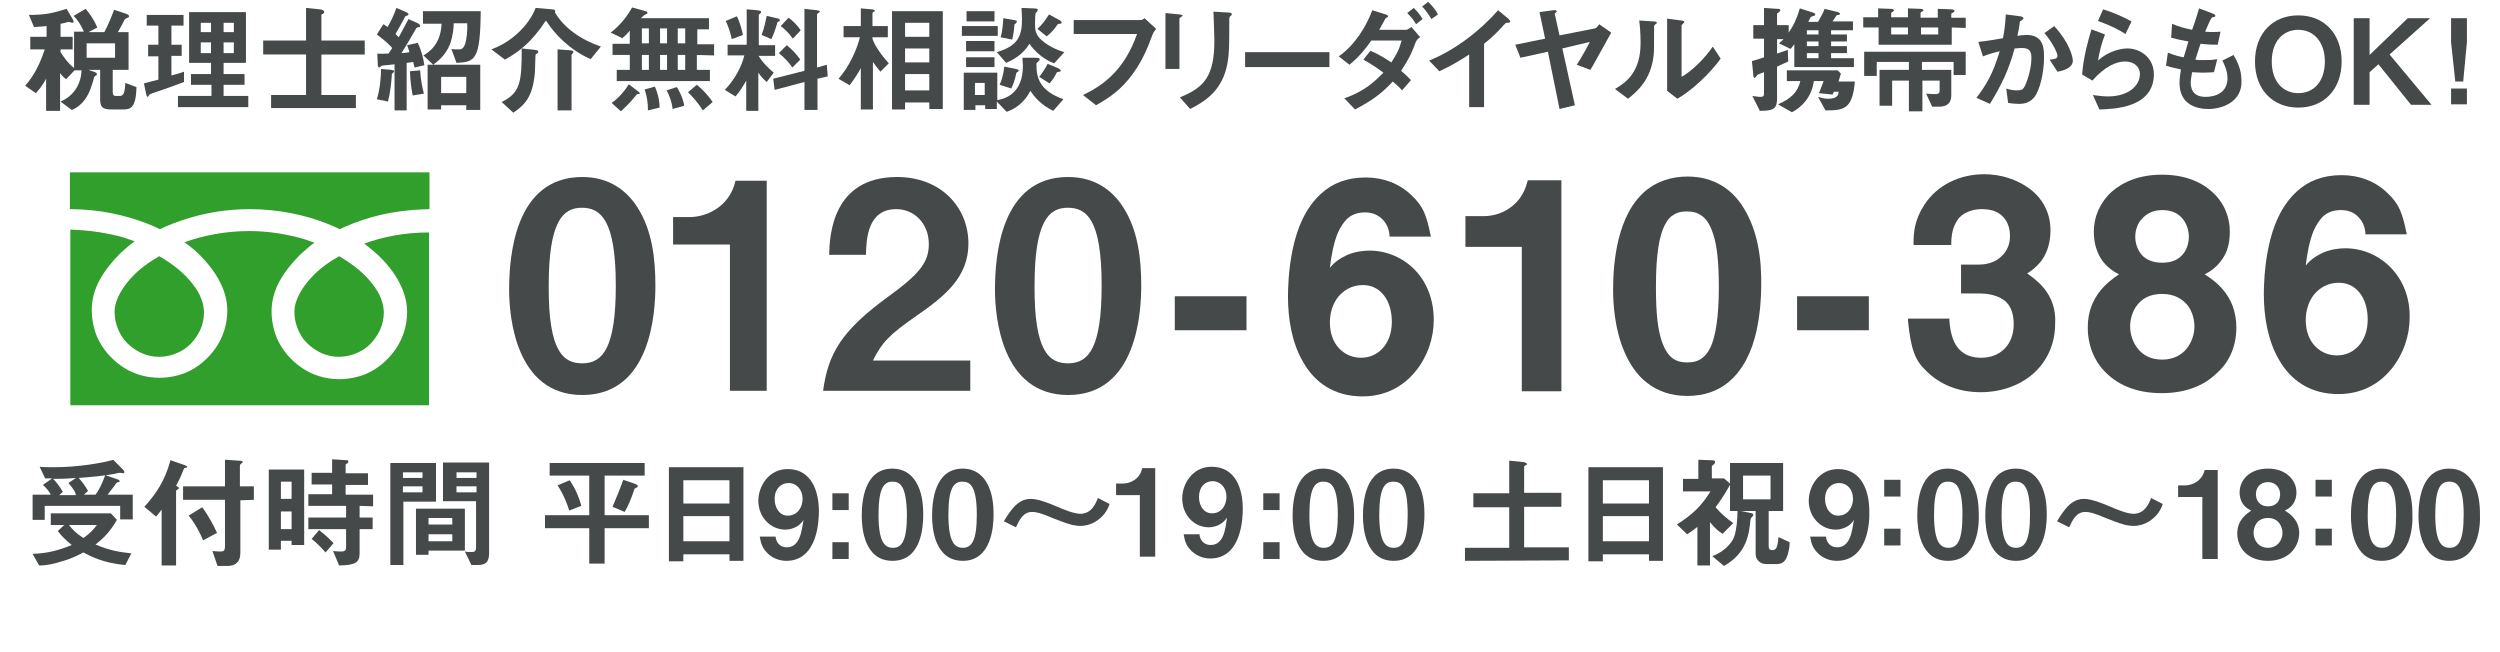 <?xml version="1.0" encoding="utf-8"?>
<!-- Generator: Adobe Illustrator 24.1.3, SVG Export Plug-In . SVG Version: 6.00 Build 0)  -->
<svg version="1.1" id="レイヤー_1" xmlns="http://www.w3.org/2000/svg" xmlns:xlink="http://www.w3.org/1999/xlink" x="0px"
	 y="0px" viewBox="0 0 536.7 140" style="enable-background:new 0 0 536.7 140;" xml:space="preserve">
<style type="text/css">
	.st0{fill:#464949;}
	.st1{fill:#309F2C;}
</style>
<g>
	<g>
		<path class="st0" d="M26.9,121.3c-4.6-0.4-7.3-1.8-9-2.7c-1,0.5-2.4,1.3-4.6,1.9c-1.6,0.5-3.2,0.9-4.9,0.9L7,118.9
			c3.1-0.1,5.5-0.7,8.4-1.9c-1.2-1-2.1-1.8-3-3l1.4-1.3h-2.9v-2.5h12.9l1.3,1.4c-1.6,2.8-3.2,4.2-4.6,5.3c3.3,1.4,5.3,1.6,7.7,1.9
			L26.9,121.3z M25.8,111.5v-2.9H9.6v3H7v-5.4h3.9c-0.4-0.8-1-1.5-1.7-2.1l2-1.4c-0.5,0-1,0-1.5,0l-1.2-2.5c0.8,0.1,1.8,0.1,3.4,0.1
			c4.6,0,10.2-0.9,12.4-1.6l2,2c0.1,0.1,0.4,0.4,0.4,0.7c0,0.1-0.1,0.2-0.2,0.2s-0.5-0.1-0.7-0.1c-0.3,0-0.8,0.1-1.1,0.2
			c-2.6,0.5-5.2,0.7-7.8,0.9c0.7,0.8,1.4,1.7,2,2.8l-0.9,0.8h2.5c0.7-0.9,1.3-2.1,2.1-4.2l2.6,0.9c0.1,0,0.5,0.2,0.5,0.4
			c0,0.2-0.3,0.2-0.3,0.2c-0.3,0.1-0.3,0.1-0.4,0.2c-0.4,0.5-1.1,1.5-1.9,2.5h5.4v5.3H25.8z M14.7,103.7l1.6-1.1
			c-2.2,0.2-3.4,0.2-4.9,0.2c0.8,0.8,1.3,1.5,2.1,2.8l-0.8,0.7h3.6C16.2,105.7,15.9,105.1,14.7,103.7z M14.8,112.7
			c0.7,0.9,1.4,1.7,3.1,2.8c1.3-0.9,2.1-1.7,2.9-2.8H14.8z"/>
		<path class="st0" d="M39.9,100.4c-0.3,0.1-0.4,0.1-0.4,0.2c-0.5,1.2-0.7,1.8-1.7,3.7c0.4,0.2,0.6,0.3,0.6,0.5
			c0,0.1-0.1,0.2-0.3,0.3c-0.3,0.2-0.3,0.2-0.3,0.3v16h-3.1v-12c-0.7,1-1,1.3-1.2,1.5l-2.5-2.1c2.6-2.9,4.4-5.6,5.6-10l2.9,1
			c0.2,0.1,0.7,0.2,0.7,0.5C40.2,100.3,40.1,100.4,39.9,100.4z M51.6,107.4v11.3c0,1.9-1,2.8-2.8,2.8h-2.1l-1.1-3.2
			c0.2,0,1.4,0.1,1.6,0.1c0.8,0,1.1-0.1,1.1-1.2v-9.9h-9v-2.9h9v-5.7l3.1,0.2c0.4,0,0.7,0.1,0.7,0.3c0,0.1-0.1,0.2-0.3,0.3
			c-0.2,0.2-0.3,0.3-0.3,0.4v4.5h3v2.9L51.6,107.4L51.6,107.4z M43.6,116c-0.6-1.5-1.8-3.8-3.1-5.3l2.9-1.8c1.3,1.7,2.4,3.8,3.2,5.5
			L43.6,116z"/>
		<path class="st0" d="M62.6,117v-0.9h-2.3v1.9h-2.6v-17.2h7.6V117H62.6z M62.6,103.4h-2.3v3.7h2.3V103.4z M62.6,109.8h-2.3v3.8h2.3
			V109.8z M77.2,108.6v2.5H80v2.5h-2.8v5.2c0,2.1-1.1,2.5-4.4,2.6l-1.3-3.1c0.9,0.1,1.6,0.1,1.7,0.1c0.6,0,1.1-0.1,1.1-0.9v-3.9
			h-8.1v-2.5h8.1v-2.5h-8.1v-2.5h5.1V104h-4.4v-2.5h4.4v-2.9l3.2,0.2c0.2,0,0.3,0.1,0.3,0.3c0,0.1-0.1,0.3-0.3,0.4
			c-0.3,0.2-0.3,0.2-0.3,0.3v1.8H79v2.5h-4.8v2.1h5.9v2.5L77.2,108.6L77.2,108.6z M69.9,118.6c-1.5-1.7-2.5-2.5-3-2.9l1.6-1.9
			c0.6,0.5,1.7,1.3,3.1,2.8L69.9,118.6z"/>
		<path class="st0" d="M86.6,107.7v13.6h-2.8V99.4h9.8v8.3C93.6,107.7,86.6,107.7,86.6,107.7z M90.7,101.4h-4.2v1.2h4.2V101.4z
			 M90.7,104.4h-4.2v1.3h4.2V104.4z M92,118.2v0.9h-2.7v-9.9h10.5v9H92z M97.1,111.2H92v1.4h5.1V111.2z M97.1,114.7H92v1.5h5.1
			V114.7z M102.5,121.3h-1.3l-1.4-2.9c0.4,0.1,1,0.1,1.5,0.1s0.9-0.1,0.9-1v-9.9h-7.1v-8.3h9.9v18.9
			C105.1,120.6,104.4,121.3,102.5,121.3z M102.2,101.4H98v1.2h4.3v-1.2H102.2z M102.2,104.4H98v1.3h4.3v-1.3H102.2z"/>
		<path class="st0" d="M129.8,113.4v7.6h-3.3v-7.6H117v-2.8h9.5v-8.5H118v-2.7h20.4v2.7h-8.6v8.5h9.5v2.8H129.8z M122.2,109.6
			c-0.3-1-1.1-3.3-2.5-5.4l2.6-1.1c1.3,1.9,2.1,3.9,2.5,5.5L122.2,109.6z M136.8,104.6c-0.4,0.2-0.5,0.2-0.6,0.4
			c-0.8,2.4-1.4,3.7-2.1,4.9l-2.6-1.1c0.8-1.9,1.6-3.8,2.3-5.8l2.6,0.9c0.2,0.1,0.5,0.2,0.5,0.4C137,104.4,136.9,104.5,136.8,104.6z
			"/>
		<path class="st0" d="M156.6,120.4V119h-9.9v1.5h-3.1v-20.2h16v20.1H156.6L156.6,120.4z M156.6,103.1h-9.9v5h9.9V103.1z
			 M156.6,110.8h-9.9v5.4h9.9V110.8z"/>
		<path class="st0" d="M168.8,120.4c-1.5,0-3-0.6-4-1.6s-1.4-1.8-1.7-3.6h3.4c0.1,1.2,0.9,2.3,2.4,2.3c2.8,0,3.2-3.4,3.6-5.9
			c-1,1.7-2.9,2.1-3.9,2.1c-3.2,0-5.8-2.7-5.8-6.2c0-3.1,2.2-6.8,6.3-6.8c5.3,0,6.7,5.1,6.7,9C175.8,111.6,175.6,120.4,168.8,120.4z
			 M169.3,103.7c-1.6,0-3,1.2-3,3.4c0,2,1.1,3.6,2.8,3.6c2.1,0,3.2-1.8,3.2-3.6C172.3,105.1,171,103.7,169.3,103.7z"/>
		<path class="st0" d="M178.7,109.5v-3.6h3.5v3.6H178.7z M178.7,120v-3.6h3.5v3.6H178.7z"/>
		<path class="st0" d="M191.6,120.4c-6.1,0-6.6-7.1-6.6-9.6c0-3.1,0.5-10.2,6.6-10.2c2.4,0,4,1.2,5,2.8c1.3,2.1,1.6,4.6,1.6,7.1
			C198.2,112.9,197.9,120.4,191.6,120.4z M191.6,103.4c-1.8,0-3,1.3-3,7.1c0,6,1.4,7.1,3.1,7.1c1.9,0,3-1.5,3-7.1
			C194.6,104.4,193.3,103.4,191.6,103.4z"/>
		<path class="st0" d="M206.7,120.4c-6.1,0-6.6-7.1-6.6-9.6c0-3.1,0.5-10.2,6.6-10.2c2.4,0,4,1.2,5,2.8c1.3,2.1,1.6,4.6,1.6,7.1
			C213.3,112.9,212.9,120.4,206.7,120.4z M206.6,103.4c-1.8,0-3,1.3-3,7.1c0,6,1.4,7.1,3.1,7.1c1.9,0,3-1.5,3-7.1
			C209.7,104.4,208.3,103.4,206.6,103.4z"/>
		<path class="st0" d="M237.1,110.3c-0.9,1.1-2.6,2.6-5.2,2.6c-0.6,0-1.1-0.1-1.7-0.2c-1.5-0.4-3-1-4-1.4c-2.8-1.2-3.8-1.4-4.6-1.4
			c-1.9,0-2.7,1.6-3.5,3.3l-2.6-1.3c1.5-2.4,3-4.8,5.8-4.8c1.6,0,4.1,1,5.7,1.7c1.4,0.6,3.6,1.5,4.9,1.5c2.4,0,3.3-2.1,3.8-3.4
			l2.5,1.3C237.9,109.1,237.6,109.6,237.1,110.3z"/>
		<path class="st0" d="M271.2,109.5v-3.6h3.5v3.6H271.2z M271.2,120v-3.6h3.5v3.6H271.2z"/>
		<path class="st0" d="M284.1,120.4c-6.1,0-6.6-7.1-6.6-9.6c0-3.1,0.5-10.2,6.6-10.2c2.4,0,4,1.2,5,2.8c1.3,2.1,1.6,4.6,1.6,7.1
			C290.8,112.9,290.4,120.4,284.1,120.4z M284.1,103.4c-1.8,0-3,1.3-3,7.1c0,6,1.4,7.1,3.1,7.1c1.9,0,3-1.5,3-7.1
			C287.2,104.4,285.8,103.4,284.1,103.4z"/>
		<path class="st0" d="M299.2,120.4c-6.1,0-6.6-7.1-6.6-9.6c0-3.1,0.5-10.2,6.6-10.2c2.4,0,4,1.2,5,2.8c1.3,2.1,1.6,4.6,1.6,7.1
			C305.8,112.9,305.4,120.4,299.2,120.4z M299.1,103.4c-1.8,0-3,1.3-3,7.1c0,6,1.4,7.1,3.1,7.1c1.9,0,3-1.5,3-7.1
			C302.2,104.4,300.9,103.4,299.1,103.4z"/>
		<path class="st0" d="M314.5,120.4v-2.8h9.5v-8.7h-7.7v-3h7.7v-7l3.1,0.3c0.4,0.1,0.7,0.2,0.7,0.4c0,0.1,0,0.2-0.3,0.3
			c-0.2,0.1-0.3,0.2-0.3,0.3v5.6h8v3h-8v8.7h9.6v2.8L314.5,120.4L314.5,120.4z"/>
		<path class="st0" d="M354,120.4V119h-9.9v1.5H341v-20.2h16v20.1H354L354,120.4z M354,103.1h-9.9v5h9.9V103.1z M354,110.8h-9.9v5.4
			h9.9V110.8z"/>
		<path class="st0" d="M369.8,114.6c-1.1-0.7-1.8-1.4-2.7-2.5v9.3h-2.7v-8.3c-0.6,0.5-1.1,0.9-2.2,1.6l-2.2-2.1
			c3.3-2.1,5.3-4,7.2-7.1h-5.9v-2.7h3.3v-4.1l2.6,0.1c0.5,0,1,0,1,0.4c0,0.2-0.1,0.3-0.3,0.5c-0.3,0.3-0.4,0.3-0.4,0.4v2.6h2.6
			l1.4,1.2c-1.1,2-2,3.4-3.2,5c1.3,1.5,2.4,2.4,3.8,3.4L369.8,114.6z M383.5,119.8c-0.4,0.8-0.9,1.3-2.2,1.3h-2.1
			c-1.3,0-2.3-0.9-2.3-2.2v-9.2h-3.2l2,0.4c0.5,0.1,0.7,0.2,0.7,0.4c0,0.2-0.1,0.3-0.2,0.4c-0.3,0.3-0.3,0.3-0.4,0.6
			c-0.3,3-0.7,7.2-5.7,10l-2.5-2.1c3.3-1.3,4.4-3.4,4.7-4.2c0.5-1.4,0.7-3.7,0.7-5.5h-1.6V99.4h11.4v10.3h-3.1v7.6
			c0,0.6,0.3,0.8,0.8,0.8c0.3,0,0.7-0.1,0.9-0.6c0.1-0.3,0.3-0.7,0.4-2.2l2.4,1.1C384.2,117.1,384.1,118.5,383.5,119.8z
			 M380.1,102.1h-5.9v5.1h5.9V102.1z"/>
		<path class="st0" d="M394.3,120.4c-1.5,0-3-0.6-4-1.6s-1.4-1.8-1.7-3.6h3.4c0.1,1.2,0.9,2.3,2.4,2.3c2.8,0,3.2-3.4,3.6-5.9
			c-1,1.7-2.9,2.1-3.9,2.1c-3.2,0-5.8-2.7-5.8-6.2c0-3.1,2.2-6.8,6.3-6.8c5.3,0,6.7,5.1,6.7,9C401.4,111.6,401.2,120.4,394.3,120.4z
			 M394.8,103.7c-1.6,0-3,1.2-3,3.4c0,2,1.1,3.6,2.8,3.6c2.1,0,3.2-1.8,3.2-3.6C397.8,105.1,396.6,103.7,394.8,103.7z"/>
		<path class="st0" d="M404.5,106.6V103h3.5v3.6H404.5z M404.5,117.1v-3.6h3.5v3.6H404.5z"/>
		<path class="st0" d="M418.2,120.4c-6.1,0-6.6-7.1-6.6-9.6c0-3.1,0.5-10.2,6.6-10.2c2.4,0,4,1.2,5,2.8c1.3,2.1,1.6,4.6,1.6,7.1
			C424.9,112.9,424.5,120.4,418.2,120.4z M418.2,103.4c-1.8,0-3,1.3-3,7.1c0,6,1.4,7.1,3.1,7.1c1.9,0,3-1.5,3-7.1
			C421.3,104.4,419.9,103.4,418.2,103.4z"/>
		<path class="st0" d="M432.8,120.4c-6.1,0-6.6-7.1-6.6-9.6c0-3.1,0.5-10.2,6.6-10.2c2.4,0,4,1.2,5,2.8c1.3,2.1,1.6,4.6,1.6,7.1
			C439.4,112.9,439,120.4,432.8,120.4z M432.7,103.4c-1.8,0-3,1.3-3,7.1c0,6,1.4,7.1,3.1,7.1c1.9,0,3-1.5,3-7.1
			C435.8,104.4,434.4,103.4,432.7,103.4z"/>
		<path class="st0" d="M463.2,110.3c-0.9,1.1-2.6,2.6-5.2,2.6c-0.6,0-1.1-0.1-1.7-0.2c-1.5-0.4-3-1-4-1.4c-2.8-1.2-3.8-1.4-4.6-1.4
			c-1.9,0-2.7,1.6-3.5,3.3l-2.6-1.3c1.5-2.4,3-4.8,5.8-4.8c1.6,0,4.1,1,5.7,1.7c1.4,0.6,3.6,1.5,4.9,1.5c2.4,0,3.3-2.1,3.8-3.4
			l2.5,1.3C464,109.1,463.7,109.6,463.2,110.3z"/>
		<path class="st0" d="M472.8,120v-13.3h-5.2v-2.5h1.5c1.4,0,3.6-0.8,4.2-3.3h2.8V120H472.8z"/>
		<path class="st0" d="M486.9,120.4c-4.3,0-6.6-2.7-6.6-5.9c0-2.9,2-4.2,3-4.9c-2.3-1-2.5-3-2.5-3.9c0-2.6,2.1-5.1,6.1-5.1
			c3.9,0,6.1,2.5,6.1,5.1c0,0.9-0.2,2.9-2.5,3.9c1.1,0.7,3.1,2,3.1,4.9C493.5,117.7,491.1,120.4,486.9,120.4z M486.9,111.2
			c-2.4,0-3.1,1.9-3.1,3.2c0,1.5,1,3.2,3.1,3.2s3.1-1.7,3.1-3.2C490,113.1,489.2,111.2,486.9,111.2z M486.9,103.5
			c-1.8,0-2.6,1.3-2.6,2.6c0,1.2,0.7,2.6,2.6,2.6s2.6-1.3,2.6-2.6S488.6,103.5,486.9,103.5z"/>
		<path class="st0" d="M497.1,106.6V103h3.5v3.6H497.1z M497.1,117.1v-3.6h3.5v3.6H497.1z"/>
		<path class="st0" d="M511.3,120.4c-6.1,0-6.6-7.1-6.6-9.6c0-3.1,0.5-10.2,6.6-10.2c2.4,0,4,1.2,5,2.8c1.3,2.1,1.6,4.6,1.6,7.1
			C518,112.9,517.6,120.4,511.3,120.4z M511.3,103.4c-1.8,0-3,1.3-3,7.1c0,6,1.4,7.1,3.1,7.1c1.9,0,3-1.5,3-7.1
			C514.4,104.4,513,103.4,511.3,103.4z"/>
		<path class="st0" d="M525.8,120.4c-6.1,0-6.6-7.1-6.6-9.6c0-3.1,0.5-10.2,6.6-10.2c2.4,0,4,1.2,5,2.8c1.3,2.1,1.6,4.6,1.6,7.1
			C532.5,112.9,532.1,120.4,525.8,120.4z M525.8,103.4c-1.8,0-3,1.3-3,7.1c0,6,1.4,7.1,3.1,7.1c1.9,0,3-1.5,3-7.1
			C528.9,104.4,527.5,103.4,525.8,103.4z"/>
	</g>
</g>
<g>
	<g>
		<g>
			<path class="st1" d="M15,37v7.9c6.1,0,11.7,1.2,16.6,3.1c0.9,0.4,1.8,0.7,2.7,1.2c1.9-0.9,4-1.7,6.3-2.4c4-1.2,8.4-1.9,13-1.9
				c6.1,0,11.8,1.2,16.6,3.1c0.9,0.4,1.8,0.7,2.7,1.2c1.9-0.9,4-1.7,6.3-2.4c4-1.2,8.3-1.8,13-1.9V37H15z"/>
			<path class="st1" d="M63.2,66.9c0,2,0.6,3.8,1.6,5.4c1,1.5,2.5,2.7,4.2,3.5c1.1,0.5,2.4,0.8,3.7,0.8c2,0,3.8-0.6,5.4-1.6
				c1.5-1,2.7-2.5,3.5-4.2c0.5-1.1,0.8-2.4,0.8-3.7c0-0.9-0.2-2-0.6-3c-0.4-1.1-1.1-2.2-1.9-3.2c-1.6-2.1-4-4.1-7.1-5.9
				c-2.3,1.3-4.3,2.8-5.8,4.4c-1.6,1.7-2.7,3.4-3.3,5C63.4,65.2,63.2,66.1,63.2,66.9z"/>
			<path class="st1" d="M82.2,55.8c2,2.1,3.5,4.4,4.4,6.8c0.5,1.4,0.8,2.8,0.8,4.3c0,3-0.9,5.8-2.5,8.1c-1.6,2.3-3.8,4.2-6.4,5.3
				c-1.7,0.7-3.7,1.1-5.7,1.1c-3,0-5.8-0.9-8.1-2.5c-2.3-1.6-4.2-3.8-5.3-6.4c-0.7-1.7-1.1-3.7-1.1-5.7c0-2.2,0.6-4.4,1.7-6.4
				c1.1-2,2.6-3.9,4.4-5.7c1-0.9,2-1.8,3.1-2.6c-0.8-0.3-1.5-0.5-2.3-0.8c-3.5-1-7.5-1.7-11.6-1.7c-5.1,0-9.8,0.9-14,2.4
				c1.5,1.1,2.9,2.2,4,3.5c2,2.1,3.5,4.4,4.4,6.8c0.5,1.4,0.8,2.8,0.8,4.3c0,3-0.9,5.8-2.5,8.1c-1.6,2.3-3.8,4.2-6.4,5.3
				c-1.7,0.7-3.7,1.1-5.7,1.1c-3,0-5.8-0.9-8.1-2.5s-4.2-3.8-5.3-6.4c-0.7-1.7-1.1-3.7-1.1-5.7c0-2.2,0.6-4.4,1.7-6.4
				s2.6-3.9,4.4-5.7c1-0.9,2-1.8,3.1-2.6c-0.8-0.3-1.5-0.5-2.3-0.8c-3.5-1-7.4-1.6-11.5-1.7V87h77V49.9c-5.1,0-9.8,0.9-13.9,2.4
				C79.6,53.4,81,54.5,82.2,55.8z"/>
			<path class="st1" d="M24.6,66.9c0,2,0.6,3.8,1.6,5.4c1,1.5,2.5,2.7,4.2,3.5c1.1,0.5,2.4,0.8,3.7,0.8c2,0,3.8-0.6,5.4-1.6
				c1.5-1,2.7-2.5,3.5-4.2c0.5-1.1,0.8-2.4,0.8-3.7c0-0.9-0.2-2-0.6-3c-0.4-1.1-1.1-2.2-1.9-3.2c-1.6-2.1-4-4.1-7.1-5.9
				c-2.3,1.3-4.3,2.8-5.8,4.4c-1.6,1.7-2.7,3.4-3.3,5C24.8,65.2,24.6,66.1,24.6,66.9z"/>
		</g>
	</g>
</g>
<g>
	<g>
		<g>
			<path class="st0" d="M125,84.8c-14.3,0-15.7-16.8-15.7-22.6c0-7.4,1.3-24.2,15.7-24.2c5.7,0,9.5,2.8,11.9,6.6
				c3.1,4.9,3.8,10.9,3.8,16.7C140.7,67,139.8,84.8,125,84.8z M124.9,44.6c-4.1,0-7.1,3-7.1,16.7C117.7,75.6,121,78,125,78
				c4.5,0,7.2-3.5,7.2-16.7C132.2,47.1,128.9,44.6,124.9,44.6z"/>
			<path class="st0" d="M156.7,83.9V52.5h-12.2v-5.9h3.6c3.3,0,8.5-2,9.8-7.8h6.7v45.1C164.6,83.9,156.7,83.9,156.7,83.9z"/>
			<path class="st0" d="M176.7,83.9c1.1-8,3.9-12.9,14.1-20.3c6.6-4.8,8.6-7.3,8.6-11.2c0-4.3-3-7.5-7-7.5c-6.2,0-6.4,6.5-6.5,9.8
				H178c0.1-4,0.6-16.7,14.6-16.7c9.3,0,15.3,6.4,15.3,14.3c0,7.2-5.1,11.3-11,15.4c-6.1,4.2-7.6,5.9-9.5,9.7h20.9v6.5
				C208.3,83.9,176.7,83.9,176.7,83.9z"/>
			<path class="st0" d="M229.3,84.8c-14.3,0-15.7-16.8-15.7-22.6c0-7.4,1.3-24.2,15.7-24.2c5.7,0,9.5,2.8,11.9,6.6
				c3.1,4.9,3.8,10.9,3.8,16.7C245,67,244.1,84.8,229.3,84.8z M229.2,44.6c-4.1,0-7.1,3-7.1,16.7C222,75.6,225.3,78,229.3,78
				c4.5,0,7.2-3.5,7.2-16.7C236.5,47.1,233.3,44.6,229.2,44.6z"/>
		</g>
		<path class="st0" d="M252.2,70.9v-7.3h15.4v7.3H252.2z"/>
		<g>
			<path class="st0" d="M303.8,58c-2.5-2.6-6-4.2-9.8-4.2c-1.3,0-3,0.2-4.7,0.9c-1.3,0.6-2.7,1.4-3.8,2.8c0.3-2.6,0.8-5.3,1.7-7.5
				c0.6-1.3,1.3-2.4,2.2-3.2c1-0.8,2.1-1.2,3.7-1.2c1.6,0,2.8,0.6,3.7,1.5c0.9,0.9,1.4,2.1,1.5,3.4l0,0.3h8.9l-0.1-0.4
				c-0.4-2-0.8-3.5-1.4-4.9c-0.6-1.3-1.4-2.4-2.7-3.6c-2.6-2.5-6-3.8-9.8-3.8c-4.1,0-7.2,1.3-9.5,3.4c-3.5,3.1-5.3,7.7-6.2,12.1
				c-0.9,4.3-1,8.3-1,10.1c0,4.6,0.8,9.9,3.3,14.1c2.4,4.2,6.5,7.3,12.7,7.3c5,0,8.8-2.2,11.4-5.4c2.6-3.2,3.9-7.2,3.9-11
				C307.8,64.3,306.3,60.6,303.8,58z M292.6,61.2c1.9,0,3.4,0.8,4.5,2.2c1.1,1.4,1.7,3.4,1.7,5.7c0,2.5-0.8,4.4-2,5.7
				c-1.2,1.3-2.8,2-4.6,2c-2,0-3.6-0.8-4.8-2.1c-1.2-1.3-1.9-3.2-1.9-5.5c0-2,0.6-4,1.8-5.5C288.6,62.2,290.3,61.2,292.6,61.2z"/>
			<path class="st0" d="M328,38.7l-0.1,0.3c-0.7,2.8-2.2,4.6-4,5.8c-1.8,1.2-3.8,1.6-5.4,1.6h-3.9V53h12.1v31h0.4h8.1V38.7H328z"/>
			<path class="st0" d="M374.3,44.6L374.3,44.6c-2.4-3.9-6.3-6.7-12-6.7c-3.6,0-6.5,1.1-8.7,2.8c-3.3,2.6-5.1,6.6-6.1,10.6
				c-1,4-1.2,8.1-1.2,10.9c0,2.9,0.3,8.5,2.5,13.5c1.1,2.5,2.6,4.8,4.8,6.5c2.2,1.7,5,2.8,8.6,2.8c3.7,0,6.6-1.1,8.8-2.9
				c3.3-2.7,5.1-6.8,6-10.7c0.9-3.9,1.1-7.8,1.1-9.9C378.2,55.6,377.4,49.6,374.3,44.6z M355.5,61.4L355.5,61.4
				c0-6.7,0.7-10.8,1.9-13.1c0.6-1.2,1.3-1.9,2.1-2.3c0.8-0.5,1.7-0.6,2.6-0.6c1,0,1.9,0.1,2.7,0.6c1.2,0.6,2.2,1.8,3,4.3
				c0.8,2.4,1.2,6,1.2,11.3c0,6.5-0.7,10.6-1.8,13c-0.6,1.2-1.3,2-2.1,2.5c-0.8,0.5-1.7,0.7-2.8,0.7c-0.9,0-1.8-0.1-2.6-0.5
				c-1.2-0.6-2.2-1.8-3-4.2c-0.8-2.4-1.2-5.9-1.2-11C355.5,61.6,355.5,61.5,355.5,61.4z"/>
		</g>
		<path class="st0" d="M385.8,70.9v-7.3h15.4v7.3H385.8z"/>
		<g>
			<path class="st0" d="M438.9,62c-1.2-1.5-2.6-2.5-3.7-3.3c0.8-0.5,1.8-1.2,2.8-2.4c1.2-1.5,2.2-3.7,2.2-6.9c0-3.8-1.8-6.9-4.5-8.9
				c-2.7-2-6.2-3.1-9.7-3.1c-5.4,0-10.2,2.4-12.9,6.6l0,0c-2.1,3.2-2.3,6-2.3,8.2l0,0.4h8.1l0-0.4c0-1,0.1-2.8,1-4.4
				c0.4-0.8,1-1.5,1.9-2c0.9-0.5,2.1-0.9,3.7-0.9c2.6,0,4,0.9,4.9,2.1c0.9,1.2,1.1,2.6,1.1,3.7c0,1.7-0.6,3.2-1.8,4.3
				c-1.1,1.1-2.8,1.8-4.8,1.8H421v6.2h3.8c2.3,0,4.2,0.5,5.5,1.5c1.3,1,2,2.7,2,5.1c0,2.2-0.7,4-2,5.3c-1.2,1.2-2.9,1.9-5,1.9
				c-1.8,0-3.4-0.5-4.6-1.7c-1.2-1.2-2-3.2-2.2-6.3l0-0.4h-8.9l0,0.4c0.3,3.1,0.7,5.3,1.3,6.9c0.6,1.7,1.5,2.9,2.7,4l0,0l0,0
				c2.8,2.8,6.8,4.5,11.6,4.5c4.3,0,8.3-1.4,11.2-3.9c2.9-2.5,4.8-6.3,4.8-10.8C441.4,66.2,440.3,63.8,438.9,62z"/>
			<path class="st0" d="M480.1,70.3c0-3.5-1.2-6.1-2.7-7.9c-1.3-1.6-2.8-2.7-4.1-3.5c2.4-1.2,3.7-2.9,4.5-4.5
				c0.8-1.8,0.9-3.5,0.9-4.7c0-3.2-1.3-6.3-3.8-8.5c-2.5-2.3-6.1-3.7-10.8-3.7c-4.7,0-8.3,1.5-10.8,3.7c-2.5,2.3-3.8,5.4-3.8,8.5
				c0,1.1,0.1,2.8,0.9,4.6c0.7,1.7,2.1,3.4,4.5,4.6c-1.2,0.8-2.7,1.9-4,3.5c-1.5,1.9-2.7,4.4-2.7,7.9c0,3.8,1.4,7.4,4.1,9.9
				c2.7,2.6,6.6,4.2,11.7,4.2l0.1,0h0c5.1,0,9-1.6,11.7-4.2C478.7,77.7,480.1,74.2,480.1,70.3z M468.6,54.6
				c-0.9,1.1-2.3,1.8-4.4,1.8c-2.1,0-3.6-0.7-4.5-1.8c-0.9-1.1-1.3-2.5-1.3-3.8c0-1.4,0.5-2.9,1.5-3.9c1-1.1,2.4-1.8,4.3-1.8
				c2,0,3.4,0.7,4.3,1.8c0.9,1,1.4,2.5,1.4,3.9C469.9,52.1,469.5,53.6,468.6,54.6z M458.8,65.5c1.1-1.4,2.7-2.4,5.4-2.4
				c2.6,0,4.3,1.1,5.4,2.4c1.1,1.4,1.5,3.2,1.5,4.6c0,1.7-0.6,3.4-1.7,4.8c-1.1,1.3-2.8,2.3-5.2,2.3c-2.4,0-4.1-0.9-5.2-2.3
				c-1.1-1.3-1.7-3.1-1.7-4.8C457.3,68.7,457.7,66.9,458.8,65.5z"/>
			<path class="st0" d="M513.3,57.5c-2.5-2.6-6-4.2-9.8-4.2c-1.3,0-3,0.2-4.7,0.9c-1.3,0.6-2.7,1.4-3.8,2.8c0.3-2.6,0.8-5.3,1.7-7.5
				c0.6-1.3,1.3-2.4,2.2-3.2c1-0.8,2.1-1.2,3.7-1.2c1.6,0,2.9,0.6,3.7,1.5c0.9,0.9,1.4,2.1,1.5,3.4l0,0.3h8.9l-0.1-0.4
				c-0.4-2-0.8-3.5-1.4-4.9c-0.6-1.3-1.4-2.4-2.7-3.6c-2.6-2.5-6-3.8-9.8-3.8c-4.1,0-7.2,1.3-9.5,3.4c-3.5,3.1-5.3,7.7-6.2,12.1
				c-0.9,4.3-1,8.3-1,10.1c0,4.6,0.8,9.9,3.3,14.1c2.4,4.2,6.5,7.3,12.7,7.3c5,0,8.8-2.2,11.4-5.4c2.6-3.2,3.9-7.2,3.9-11
				C517.4,63.8,515.8,60.1,513.3,57.5z M502.1,60.7c1.9,0,3.4,0.8,4.5,2.2c1.1,1.4,1.7,3.4,1.7,5.7c0,2.5-0.8,4.4-2,5.7
				c-1.2,1.3-2.8,2-4.6,2c-2,0-3.6-0.8-4.8-2.1c-1.2-1.3-1.9-3.2-1.9-5.5c0-2,0.6-4,1.8-5.5C498.1,61.7,499.8,60.7,502.1,60.7z"/>
		</g>
	</g>
</g>
<g>
	<g>
		<path class="st0" d="M26.4,23.5h-2.5c-2,0-2.4-0.6-2.4-2.3V15H19l1.4,0.5c0.2,0.1,0.4,0.2,0.4,0.4c0,0.2-0.1,0.3-0.2,0.3
			c-0.3,0.2-0.3,0.2-0.4,0.4c0,0.1-0.4,1.5-0.5,1.7c-0.7,2.3-2,4.4-4.3,5.3L13,21.8c2.4-1,4.4-3.3,4.5-6.7H16L14.2,17
			c-0.7-0.5-1-0.9-1.3-1.3v8.1h-3v-6.9c-0.6,1.1-1.2,2-2.2,3.1l-2.3-1.6c2-2.2,3.3-5,4.2-7.8H6.5V7.9H10V5.6
			C9.3,5.7,8.5,5.7,7.3,5.8L6.2,3.2c3.3,0,4.9-0.3,8.1-1.3l1.3,2.2c0.1,0.2,0.2,0.4,0.2,0.5c0,0.2-0.1,0.3-0.3,0.3
			c-0.1,0-0.6-0.2-0.7-0.2c-0.2,0-1.5,0.4-1.8,0.4v2.8h2.6v2.7H13v0.6c0.6,0.9,1.5,2.3,2.9,3.4V6.8H18c-0.6-1.4-1.3-2.5-2.2-3.4
			l2.6-1.5c0.9,1.1,1.7,2.2,2.5,4l-1.9,1h3.4c0.8-1.5,1.5-3.2,2.1-4.8L27.2,3c0.2,0.1,0.5,0.2,0.5,0.5c0,0.2-0.2,0.3-0.3,0.3
			C27,4,26.9,4,26.7,4.3c-0.5,1-0.8,1.6-1.4,2.6h2.3V15h-3.4v4.7c0,0.8,0.3,0.9,0.7,0.9h0.7c0.7,0,1.2-0.2,1.3-2.8l2.4,0.9
			C29.2,23.2,28,23.5,26.4,23.5z M24.7,9.3h-6.1v3.1h6.1V9.3z"/>
		<path class="st0" d="M35.1,19.2c-0.5,0.2-2.8,0.9-3,1.1c-0.1,0.1-0.3,0.5-0.4,0.5s-0.2-0.1-0.3-0.5l-0.5-2.4
			c1.2-0.3,2.2-0.6,3.1-0.8v-5h-2.2V9.6H34V5.5h-2.5V3.2h7.9v2.3h-2.6v4.1H39V12h-2.2v4.2c0.9-0.2,1.5-0.4,2.7-0.8v2.2
			C38,18.2,36.5,18.7,35.1,19.2z M38.2,23v-2.4h7.2v-2.4H41v-2.3h4.3v-2.4h-4.7V2.6h12.2v10.9H48v2.4h4.5v2.3H48v2.4h5.3V23H38.2z
			 M45.3,4.9h-2.2v2h2.2V4.9z M45.3,9.1h-2.2v2.3h2.2V9.1z M50.2,4.9H48v2h2.2V4.9z M50.2,9.1H48v2.3h2.2V9.1z"/>
		<path class="st0" d="M69,11.7v8.7h7.4v2.8H58.2v-2.8h7.5v-8.7h-9.2v-3h9.2v-7L68.6,2c0.2,0,1,0.1,1,0.6c0,0.2-0.1,0.3-0.3,0.4
			C69.1,3,69,3.1,69,3.2v5.5h9.3v3H69z"/>
		<path class="st0" d="M84.4,15.6c-0.3,0.3-0.3,0.3-0.3,0.7c-0.1,1.6-0.3,3.4-0.8,5.5l-2.4-0.5c0.7-2.2,0.9-4.9,0.9-6.5L84,15
			c0.5,0.1,0.6,0.1,0.6,0.3S84.4,15.6,84.4,15.6z M89,14.5c-0.1-0.4-0.2-0.8-0.3-1.2c0,0-1.2,0.2-1.4,0.2v10.2h-2.6v-9.9
			c-0.7,0.1-1.8,0.2-2,0.2c-0.8,0.1-0.8,0.1-0.9,0.2s-0.3,0.3-0.4,0.3c-0.2,0-0.3-0.4-0.3-0.6L81,11.5c0.8,0.1,1.4,0,2.4,0
			c0.2-0.3,0.6-0.8,0.8-1.2c-1.1-1.3-2.8-2.5-3.3-2.9l1.4-2.2c0.4,0.2,0.7,0.5,0.9,0.6c0.6-1,1.4-2.6,1.9-4.1l2.1,0.9
			c0.1,0.1,0.5,0.2,0.5,0.5c0,0.1-0.1,0.2-0.2,0.2C87,3.5,87,3.5,86.9,3.7c-0.6,1.2-1.3,2.4-2,3.6C85,7.4,85.3,7.7,85.6,8
			c0.7-1.3,1.4-2.6,2.1-3.9l2,0.9c0.2,0.1,0.5,0.3,0.5,0.6c0,0.2-0.1,0.2-0.2,0.2c-0.4,0.1-0.5,0.1-0.6,0.2
			c-1.3,2.3-1.8,3.1-3.2,5.4c1.1-0.1,1.3-0.1,1.7-0.2c-0.2-0.6-0.3-1-0.5-1.5l2.3-0.5c0.7,1.5,1.2,3.3,1.4,4.8L89,14.5z M88.6,20.5
			c-0.4-2-0.5-3.4-0.6-5.2l2.2-0.2c0.1,1.9,0.4,3.4,0.8,5L88.6,20.5z M98,13.5l-1.1-3c0.4,0.1,0.8,0.1,1.5,0.1c0.5,0,1.1,0,1.5-1.3
			c0.3-1.1,0.5-2.9,0.4-4.3h-2.9c0,0.8-0.1,2.5-0.8,4.5c-1,2.5-2.7,3.7-3.6,4.4l-2.1-2c1-0.6,3.7-2.2,3.9-6.8h-4V2.4h12.4
			C103.1,12.9,102,13.3,98,13.5z M100.1,23.6v-1h-5.4v0.9h-2.9v-9.6h11.3v9.7C103.1,23.6,100.1,23.6,100.1,23.6z M100.1,16.5h-5.4
			V20h5.4V16.5z"/>
		<path class="st0" d="M126.8,12.7c-4.7-2.1-7.8-5.5-9.6-8.3c-3.2,4.9-6.1,6.9-8.8,8.4l-2.9-2.2c1.3-0.5,3.7-1.5,6.2-4
			c2-2,2.9-3.9,3.3-4.9l3.5,0.3c0.3,0,0.7,0.1,0.7,0.4c0,0.2-0.1,0.2-0.1,0.2c1.9,3.3,5.5,5.9,9.9,7.4L126.8,12.7z M115.5,11.3
			c-0.1,0.1-0.4,0.3-0.5,0.4s-0.1,3.5-0.2,4.2c-0.5,4.9-2.1,6.6-4.6,8.3l-2.5-2.3c4-2,4.3-4.2,4.3-11.5l2.8,0.3
			c0.5,0.1,0.7,0.1,0.7,0.3C115.6,11.2,115.6,11.3,115.5,11.3z M122.9,11.5c-0.1,0.1-0.2,0.2-0.2,0.3v11.9h-3V10.6l2.8,0.2
			c0.1,0,0.6,0.1,0.6,0.3C123.1,11.3,123,11.4,122.9,11.5z"/>
		<path class="st0" d="M149.6,11.8V15h2.8v2.4h-20V15h2.8v-3.2h-3.7V9.4h3.7V6.6c-0.6,0.7-1,1.1-1.6,1.6L131.1,7
			c2.1-1.6,3.6-3.6,4.6-5.4l2.9,0.8c0.1,0,0.4,0.1,0.4,0.4c0,0.1,0,0.1-0.6,0.4c-0.2,0.1-0.3,0.2-0.8,0.7h14.6v2.4h-2.5v3.2h3.6v2.4
			L149.6,11.8L149.6,11.8z M137.1,20.2c-0.4,0-0.4,0-0.5,0.2c-1.5,1.9-2.8,3-3.3,3.5l-2-1.8c1.6-1.1,2.8-2.6,3.7-4l2.1,1.6
			c0.2,0.2,0.3,0.3,0.3,0.4C137.4,20.1,137.2,20.1,137.1,20.2z M139.3,6.1h-1.5v3.2h1.5V6.1z M139.3,11.8h-1.5V15h1.5V11.8z
			 M139.1,23.7c0-1.7-0.2-2.9-0.7-4.5l2.2-0.6c0.5,1.2,1,2.7,1,4.5L139.1,23.7z M143.2,6.1h-1.5v3.2h1.5V6.1z M143.2,11.8h-1.5V15
			h1.5V11.8z M144.4,23.4c-0.2-1.8-0.9-3.3-1.3-4l2.2-0.7c0.4,0.6,1.3,2.2,1.6,4L144.4,23.4z M147.1,6.1h-1.6v3.2h1.6V6.1z
			 M147.1,11.8h-1.6V15h1.6V11.8z M150.9,23.7c-1.3-2-2.4-3.1-3.2-3.9l1.9-1.6c1.2,1,2.3,2.1,3.4,3.7L150.9,23.7z"/>
		<path class="st0" d="M162.8,11.9c0.9,1.6,2.6,3.1,3.3,3.7l-1.5,2c-0.5-0.4-1.2-1.1-1.8-2v8.2h-2.6v-6.5c-0.5,0.9-1.4,2.4-2.3,3.4
			l-2.3-1.4c2.2-2.3,3.6-5,4.2-7.4h-3.6V9.6h4.1V2l2.3,0.2c0.7,0.1,0.8,0.2,0.8,0.4c0,0.1-0.1,0.2-0.2,0.3c-0.2,0.2-0.3,0.2-0.3,0.3
			v6.5h3.5V12h-3.6L162.8,11.9L162.8,11.9z M157.1,8.4c-0.3-1.4-0.8-2.9-1.3-3.9l2.4-1c0.7,1.4,1.1,3.1,1.3,4L157.1,8.4z M167.2,4.6
			c-0.3,0.1-0.3,0.2-0.3,0.2c-0.1,0.3-0.6,2.2-1.3,3.6l-2.1-0.9c0.6-1.5,0.9-3.2,1.1-4.1l2.1,0.5c0.5,0.1,0.7,0.2,0.7,0.4
			C167.5,4.5,167.3,4.6,167.2,4.6z M175.5,16.9v6.7h-2.8v-6l-6.4,1.7l-0.3-2.4l6.7-1.7V1.9l2.7,0.3c0.5,0.1,0.6,0.2,0.6,0.3
			s-0.1,0.2-0.2,0.2c-0.3,0.2-0.4,0.3-0.4,0.4v11.4l2.1-0.6l0.2,2.5L175.5,16.9z M170.1,14.5c-0.7-1.1-1.8-2.2-2.9-3.1l1.7-1.7
			c1,0.8,2.1,1.9,2.9,3.1L170.1,14.5z M170.2,8.3c-0.8-1.2-1.9-2.2-2.6-2.7l1.7-1.8c0.8,0.6,1.8,1.5,2.6,2.7L170.2,8.3z"/>
		<path class="st0" d="M189,15.4c-0.8-1-1.2-1.5-1.6-2.1v10.2h-2.6v-8.9c-0.4,0.8-1.4,2.4-2.4,3.7l-2.4-1.4c2.4-2.6,4.1-6.7,4.6-8.9
			h-3.5V5.6h3.7V1.8l2.3,0.2c0.2,0,0.7,0.1,0.7,0.3c0,0.1,0,0.1-0.2,0.2c-0.1,0.1-0.3,0.2-0.3,0.3v2.8h3.3V8h-3.3v0.3
			c0.5,1.6,2,3.6,3.5,5.3L189,15.4z M199.5,23.4V22h-5.2v1.5h-2.8V2.4h10.9v21H199.5z M199.5,4.9h-5.2v3h5.2V4.9z M199.5,10.4h-5.2
			v3h5.2V10.4z M199.5,15.9h-5.2v3.5h5.2V15.9z"/>
		<path class="st0" d="M206.5,7.7V5.6h7.7v2.1H206.5z M226.1,23.8c-2.8-1.4-4.1-3.1-4.9-4.3c-1.2,2.4-3.2,3.9-5.1,4.5l-2.1-2.2v1.6
			h-2.5v-0.8h-2.1v1h-2.5v-8h7.2v5.9c1.6-0.3,5.5-1.3,5.5-7.4c0-0.6-0.1-1.2-0.1-1.7h2.7c0.8,0,1,0.1,1,0.3s-0.1,0.3-0.4,0.6
			c-0.3,0.2-0.3,0.3-0.3,0.6c0,2.8,0.7,5.6,5.8,7.4L226.1,23.8z M207.4,11V8.8h6.1V11H207.4z M207.4,14.4v-2.1h6.1v2.1H207.4z
			 M207.5,4.6V2.4h6v2.2C213.5,4.6,207.5,4.6,207.5,4.6z M211.4,17.8h-2.1v2.6h2.1V17.8z M226.3,13.6c-0.5-0.2-3.2-1.2-5.3-4.2
			c-1.4,2.3-3.4,3.4-5,4.1l-2-2.3c4.7-1.4,5.4-3.6,5.4-7.2c0-0.9-0.1-1.7-0.1-2.3l2.5,0.1c0.7,0,1,0.1,1,0.3c0,0.1-0.1,0.2-0.1,0.3
			s-0.2,0.2-0.3,0.3c-0.2,0.3-0.2,1.7-0.2,2.5c0,0.9,0,2.2,1.4,3.4c1.8,1.6,3.9,2.3,4.9,2.6L226.3,13.6z M218.2,15.6
			c-0.3,1.6-0.8,2.8-1.1,3.4l-2.5-0.8c0.2-0.5,0.7-1.4,1-3.9l2.5,0.5c0.4,0.1,0.6,0.2,0.6,0.3C218.7,15.4,218.4,15.5,218.2,15.6z
			 M217.8,5.2c-0.1,1.2-0.2,2-0.5,3.3L214.8,8c0.5-1.5,0.5-3.3,0.6-4.1l2.3,0.4c0.4,0.1,0.6,0.1,0.6,0.3
			C218.3,4.9,218,5.1,217.8,5.2z M227.6,5.1c-0.4,0-0.4,0-0.6,0.2c-1,1.5-1.8,2.1-2.3,2.5l-2-1.6c0.7-0.6,1.5-1.5,2.5-3.1l2.4,1.3
			c0.1,0.1,0.3,0.2,0.3,0.4C228,5,227.7,5.1,227.6,5.1z M227.4,15.4c-0.2,0-0.3,0.1-0.5,0.1c-0.4,0.8-0.9,1.7-1.6,2.4l-2.2-1.4
			c0.8-1,1.3-1.8,1.8-2.8l2.4,1c0.1,0.1,0.4,0.3,0.4,0.4C227.8,15.3,227.6,15.4,227.4,15.4z"/>
		<path class="st0" d="M247.4,7.5c-1.1,3-2.4,6.2-5.1,9.5c-2.6,3.2-5.5,4.7-7,5.6l-2.8-2.2c4.4-2.1,8.9-5.4,11.6-13.1h-13.6v-3h14.4
			c0.3,0,0.6-0.2,0.8-0.4l2.5,2.3C247.8,6.7,247.6,7,247.4,7.5z"/>
		<path class="st0" d="M253.6,3.6c-0.4,0.3-0.4,0.3-0.4,0.4v10.8h-3v-12l3,0.3c0.2,0,0.7,0.1,0.7,0.3C253.9,3.4,253.8,3.5,253.6,3.6
			z M264.2,3.4c-0.3,0.3-0.3,0.4-0.3,1.1c0,0.2,0,1.4,0,1.6c0,5-0.1,7-0.9,9.5c-1.5,4.5-4.8,6.4-7.5,7.8l-2.2-2.5
			c5.2-2.1,7.4-4.5,7.4-12.2c0-0.6-0.1-4.2-0.2-6.2l3.3,0.2c0.1,0,0.6,0,0.6,0.3C264.5,3.1,264.5,3.2,264.2,3.4z"/>
		<path class="st0" d="M267.3,14.4v-3.2h18.1v3.2H267.3z"/>
		<path class="st0" d="M303.9,9.1c-0.6,1.7-1.2,3.2-3.1,6.1c0.5,0.5,1.1,0.9,2.1,2l-1.9,2.2c-0.7-0.8-1.3-1.3-2-1.9
			c-2.3,2.5-4.3,4-8.1,6l-2.3-2.4c4.4-1.5,6.6-3.7,8.4-5.5c-1.5-1.1-2.7-1.9-4.3-2.8l1.5-1.9c0.9,0.4,2.1,0.9,4.5,2.5
			c1.1-1.7,1.7-2.8,2.2-4.7h-6.5c-1.1,1.6-2.6,3.5-4.7,5.2l-2.3-1.8c3.5-2.4,6-6.6,7.2-9.9l2.9,0.9c0.2,0.1,0.5,0.2,0.5,0.4
			c0,0.1-0.1,0.2-0.5,0.4c-0.1,0.1-0.1,0.1-0.3,0.5c-0.2,0.4-0.6,1.1-1.1,2h5.8c0.3,0,0.8-0.4,1.1-0.6l1.9,2.2
			C304.3,8.3,304.1,8.7,303.9,9.1z M304,5.2c-0.5-0.9-1.1-1.6-1.9-2.4l1.4-1.1c0.5,0.5,1.3,1.3,1.9,2.4L304,5.2z M307.3,4.1
			c-0.5-0.8-1.1-1.8-2-2.7l1.3-1c0.6,0.6,1.5,1.5,2.1,2.7L307.3,4.1z"/>
		<path class="st0" d="M323.6,4.9c-0.4,0-0.4,0.1-0.8,0.5c-1.3,1.5-2.7,2.8-4.2,4V23h-3.2V11.7c-1.7,1.1-3.4,2.2-6.4,3.6l-2.2-2.3
			c5.3-2.1,10.9-6.3,14.8-10.8l2.2,1.8c0.1,0.1,0.4,0.4,0.4,0.6C324.2,4.8,324.1,4.9,323.6,4.9z"/>
		<path class="st0" d="M341.9,14.2l-0.5,0.8l-2.9-1.1c0.9-1.4,1.9-3.1,2.8-4.9l-5.9,1.4l2.7,12.2l-3.3,0.8l-2.5-12.3l-5.9,1.3
			l-1.1-2.8l6.4-1.3l-1.2-5.7l2.9-0.4c0.6-0.1,0.8,0.1,0.8,0.2c0,0.1,0,0.1-0.3,0.4c-0.1,0.1-0.2,0.2-0.1,0.3l1,4.5l7.6-1.5
			c0.1,0,0.5-0.2,0.9-0.9l2.6,1.8L341.9,14.2z"/>
		<path class="st0" d="M355.3,5.3c-0.2,0.2-0.2,0.2-0.2,0.3c0,4.8,0,5.2-0.1,6.3c-0.6,5.3-3.6,7.8-5.5,9.3l-2.8-2.1
			c2.4-1.4,5.5-3.6,5.5-9.9c0-2.4-0.2-4.1-0.3-4.8l3.1,0.2c0.5,0,0.7,0.1,0.7,0.4C355.7,5,355.6,5,355.3,5.3z M360.1,21.2l-2.2-1.7
			V4l3,0.4c0.2,0,0.7,0.1,0.7,0.3c0,0.1-0.1,0.2-0.3,0.4L361,5.4v11.1c2.2-1.2,5.1-4.1,6.7-6.5l1.7,2.6
			C366.9,16,363.1,19.5,360.1,21.2z"/>
		<path class="st0" d="M385.2,14.4V9.5c-0.2,0.2-0.5,0.7-0.8,1l-2.5-1.2c0.4-0.3,0.6-0.5,1-0.9h-1.4v3.1c0.8-0.3,1.8-0.6,2.3-0.8
			l0.1,2.5c-0.5,0.2-0.8,0.4-2.4,1.1V21c0,2.2-0.5,2.8-3.7,2.8l-1.6-3.2c0.9,0.1,1.2,0.2,1.7,0.2c0.6,0,0.8-0.2,0.8-0.7v-4.6
			c-1.4,0.5-1.5,0.6-1.6,0.8c-0.2,0.3-0.3,0.4-0.4,0.4c-0.3,0-0.3-0.4-0.3-0.6l-0.3-3c1.1-0.3,1.5-0.4,2.6-0.8v-4h-2.3V5.4h2.3V1.7
			l2.9,0.2c0.4,0,0.6,0.1,0.6,0.3s-0.2,0.3-0.3,0.4c-0.3,0.2-0.4,0.3-0.4,0.4v2.4h2.5V7c1-1.5,1.6-2.6,2.4-5.2l2.8,0.9
			c0.1,0,0.5,0.2,0.5,0.4s-0.2,0.3-0.3,0.3c-0.4,0.1-0.6,0.2-0.7,0.3c0,0-0.4,0.8-0.5,1h2.1c0.8-1.4,1.2-2.2,1.4-2.8l2.9,0.7
			c0.2,0.1,0.4,0.2,0.4,0.3c0,0.3-0.2,0.3-0.4,0.3c-0.1,0-0.4,0.1-0.4,0.2c-0.2,0.3-0.5,0.8-0.8,1.2h4.4v1.9h-4.7v0.9h3.4v1.5h-3.4
			v1h3.4v1.5h-3.4v1.1h4.9v1.9C398,14.4,385.2,14.4,385.2,14.4z M391.9,23.7l-1.6-2.9c0.7,0.2,1.3,0.4,2.2,0.4c2.1,0,2.2-1,2.2-1.5
			h-1l-0.3,0.6l-2.9-0.3l1-2.6h-2.1c-0.5,3.5-2.6,5.6-4.7,6.7l-3-1.7c2.7-1.2,4.2-2.5,4.8-5h-2.9v-2.3h10.9l0.7,0.7l-0.5,1.7h3.5
			C397.7,23.5,395.8,23.7,391.9,23.7z M390.4,6.5h-2.5v0.9h2.5V6.5z M390.4,8.9h-2.5v1h2.5V8.9z M390.4,11.4h-2.5v1.1h2.5V11.4z"/>
		<path class="st0" d="M419,5.9v3.7h-15.7V5.9H400V3.7h3.2V1.8l2.7,0.1c0.5,0,0.7,0.2,0.7,0.3s-0.1,0.2-0.2,0.3
			C406,2.7,406,2.7,406,2.9v0.8h3.6V1.8l2.7,0.1c0.1,0,0.6,0,0.6,0.3c0,0.2-0.1,0.2-0.3,0.3c-0.2,0.1-0.3,0.2-0.3,0.4v0.9h3.7V1.9
			l2.9,0.1c0.2,0,0.7,0.1,0.7,0.3s-0.2,0.3-0.3,0.4c-0.3,0.1-0.4,0.2-0.4,0.4v0.7h3.1V6L419,5.9L419,5.9L419,5.9z M419.4,16.1v-2.8
			h-6.8V15h6.3v5.5c0,1.7-1,2.4-2.6,2.4h-1.5l-1.3-2.8c1.1,0.1,1.7,0.1,2,0.1s0.9,0,0.9-0.7v-2.2h-3.7v6.6h-2.9v-6.6h-3.6v5.4h-2.7
			V15h6.3v-1.7h-6.9v3h-2.7v-5.2H422v5C422,16.1,419.4,16.1,419.4,16.1z M409.6,5.9H406v1.5h3.6V5.9z M416.1,5.9h-3.7v1.5h3.7V5.9z"
			/>
		<path class="st0" d="M437.1,20.3c-1.1,1.9-2.7,2-3.8,2c-0.7,0-1.5-0.1-2.2-0.2l-0.4-3.1c0.6,0.2,1.3,0.4,2.3,0.4
			c0.8,0,1.2-0.1,1.5-0.6c0.5-0.7,1.6-3.8,1.6-6.3c0-1.4-0.3-2.2-2.1-2.2c-0.5,0-1,0.1-1.5,0.1c-1.3,4.7-2.7,7.6-5.3,11.9l-2.9-1.3
			c2.2-2.9,3.5-5.1,5-10c-1.3,0.3-2.3,0.6-3.6,1.1l-1-3.1c1.9-0.2,4.2-0.6,5.3-0.8c0.3-1.6,0.5-3,0.6-5.1l3.1,0.4
			c0.2,0,0.7,0.2,0.7,0.4c0,0.1-0.1,0.2-0.3,0.4c-0.5,0.3-0.5,0.3-0.5,0.6c-0.1,0.9-0.3,1.8-0.5,2.8c0.6-0.1,1.3-0.2,2-0.2
			c3.5,0,3.7,2.8,3.7,4.4C438.9,14,438.4,18,437.1,20.3z M441.7,15.4l-1.7-2.6c1.1-0.1,1.7-0.2,1.7-0.8c0-0.8-1.4-3.3-2.8-4.9
			l2.1-1.5c3.3,3.6,4,6.6,4,7.5C444.9,14.5,443.3,15.1,441.7,15.4z"/>
		<path class="st0" d="M450.7,23.5l-1.4-3.1c0.8,0.1,2,0.3,3.2,0.3c4.7,0,6.9-2.5,6.9-4.8c0-1.6-1.3-2.7-3.2-2.7c-1.8,0-4.3,1-7,4.1
			L447,16c0.2-3.5,1.4-7.8,2-9.7l2.9,1.1c-0.7,1.8-1.2,3.7-1.5,5.6c2.3-2.1,5-2.6,6.3-2.6c2.7,0,5.7,1.9,5.7,5.6
			C462.3,23.2,453.8,23.4,450.7,23.5z M456.3,7.3c-1.6-1-2.9-1.7-5.9-2.8l1.1-2.5c1.7,0.5,4.1,1.5,6.1,2.6L456.3,7.3z"/>
		<path class="st0" d="M474.1,23.4c-2.5,0-6.2-0.9-6.2-5.6c0-1.1,0.2-2.1,0.3-2.9c-0.9-0.2-2-0.4-3.2-0.8l0.4-2.8
			c1.5,0.6,2.3,0.8,3.4,1c0.3-0.9,0.5-1.7,1-3.4c-1.6-0.3-2.2-0.4-3.7-0.8l0.2-3c1.4,0.6,2.4,0.9,4.3,1.3c0.8-2.2,1.1-3.3,1.5-4.6
			l2.9,1.1c0.2,0.1,0.6,0.2,0.6,0.5s-0.4,0.2-0.8,0.4c-0.5,0.8-1,2.1-1.4,3c1.3,0.1,1.9,0.1,3.3,0l-0.6,2.8c-0.9,0-1.7,0-3.7-0.2
			c-0.3,0.9-0.6,1.8-1.1,3.4c0.5,0.1,0.8,0.1,1.7,0.1c1.1,0,1.9,0,3-0.2l-0.7,2.8c-0.4,0-1.2,0.1-2.4,0.1c-1,0-1.6-0.1-2.3-0.1
			c-0.1,0.6-0.3,1.6-0.3,2.3c0,0.7,0.2,1.6,0.8,2.2c0.7,0.7,1.7,0.8,2.4,0.8c2.1,0,4.7-0.9,4.7-4c0-1.7-0.8-3.2-1.1-3.8l2.4-1.2
			c0.6,1.1,1.7,2.9,1.7,5.5C481.4,21.7,477.3,23.4,474.1,23.4z"/>
		<path class="st0" d="M493.4,23.1c-5.5,0-9.3-3.9-9.3-9.9s3.8-9.9,9.3-9.9s9.3,3.9,9.3,9.9C502.7,19.2,498.9,23.1,493.4,23.1z
			 M493.4,6.4c-3.2,0-5.7,2.4-5.7,6.8s2.5,6.8,5.7,6.8c3.4,0,5.7-2.6,5.7-6.8S496.7,6.4,493.4,6.4z"/>
		<path class="st0" d="M517.6,22.5l-7-8.7l-1.9,1.7v7h-3.4V3.9h3.4v7.9l8.2-7.9h4.8l-8.7,7.8l9,10.8H517.6z"/>
		<path class="st0" d="M528.8,17.5h-1.7l-0.9-8.4V3.9h3.4V9L528.8,17.5z M526.2,22.5V19h3.4v3.4h-3.4V22.5z"/>
	</g>
</g>
<g>
	<path class="st0" d="M244.7,119.5v-13.2h-5.1v-2.5h1.5c1.4,0,3.6-0.8,4.1-3.3h2.8v19H244.7z"/>
	<path class="st0" d="M259.8,119.9c-1.5,0-2.9-0.6-4-1.6c-1-1-1.4-1.8-1.7-3.6h3.4c0.1,1.2,0.9,2.3,2.4,2.3c2.8,0,3.2-3.4,3.5-5.9
		c-1,1.7-2.9,2.1-3.9,2.1c-3.2,0-5.7-2.7-5.7-6.2c0-3.1,2.2-6.8,6.3-6.8c5.3,0,6.7,5,6.7,9C266.8,111.1,266.6,119.9,259.8,119.9z
		 M260.3,103.3c-1.6,0-2.9,1.2-2.9,3.4c0,2,1.1,3.5,2.8,3.5c2.1,0,3.1-1.8,3.1-3.6C263.3,104.7,262,103.3,260.3,103.3z"/>
</g>
</svg>
